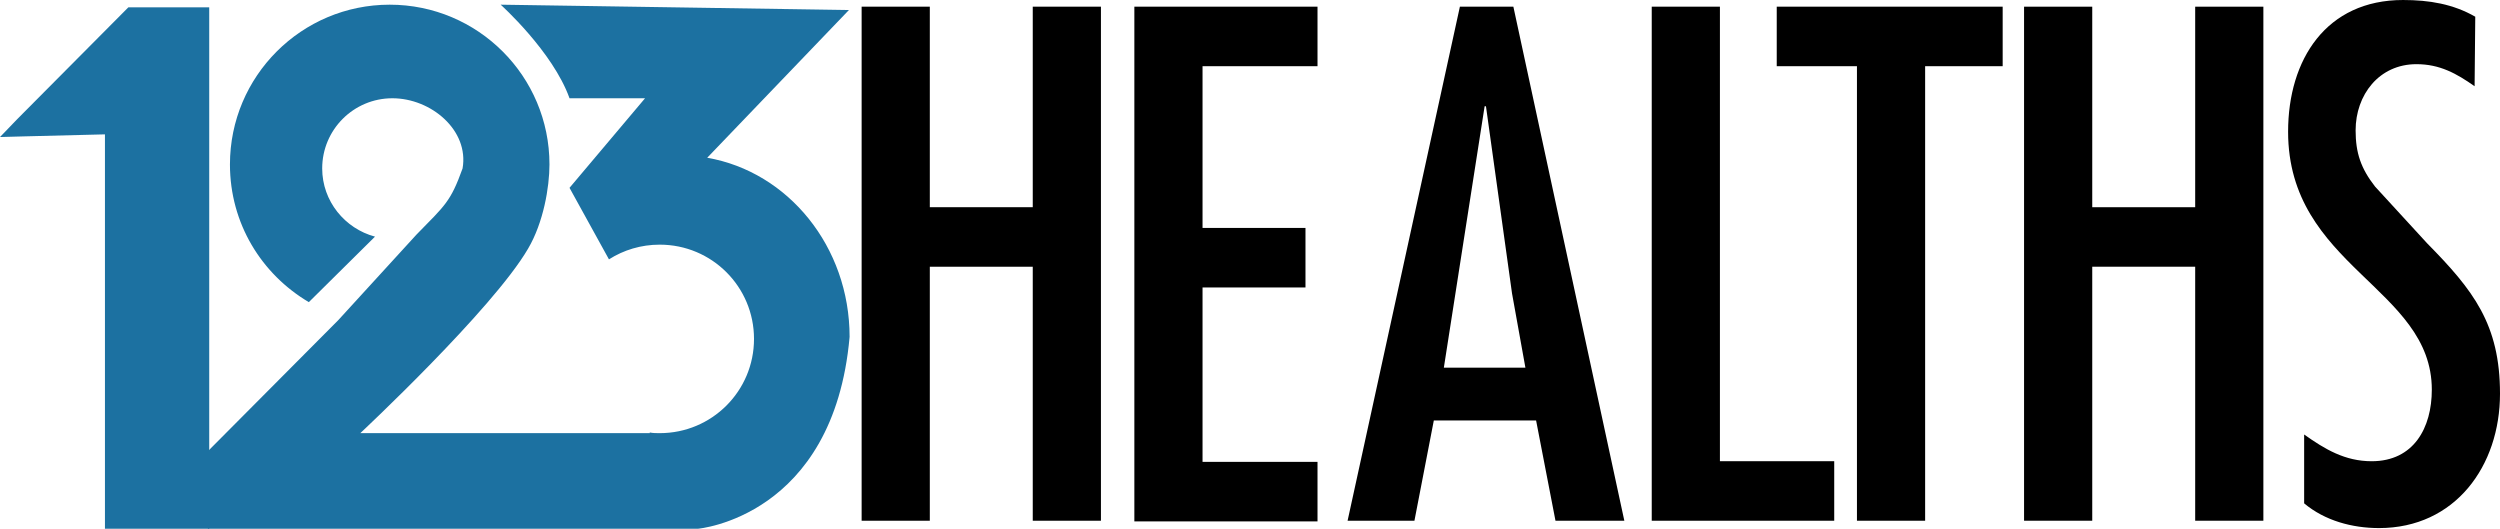 <?xml version="1.0" encoding="utf-8"?>
<!-- Generator: Adobe Illustrator 26.0.1, SVG Export Plug-In . SVG Version: 6.00 Build 0)  -->
<svg version="1.1" id="Layer_1" xmlns="http://www.w3.org/2000/svg" xmlns:xlink="http://www.w3.org/1999/xlink" x="0px" y="0px"
	 viewBox="0 0 374 79.1" style="enable-background:new 0 0 374 79.1;" xml:space="preserve">
<style type="text/css">
	.st0{fill:#1C71A1;}
</style>
<g>
	<polygon class="st0" points="29.8,1.1 19.9,1.1 19.2,1.1 18.8,1.5 2.6,17.8 0,20.5 3.7,20.4 15.7,20.1 15.7,77.6 15.7,79.1 
		17.2,79.1 29.8,79.1 31.3,79.1 31.3,77.6 31.3,2.6 31.3,1.1 	"/>
	<g>
		<path d="M139.1,1v30h15.4V1h10.2v76.9h-10.2v-38h-15.4v38h-10.2V1H139.1z"/>
		<path d="M197.1,1v8.9h-17.2v24.2h15.4v8.9h-15.4v26.1h17.2v8.9h-27.4V1H197.1z"/>
		<path d="M226.4,1L243,77.9h-10.3l-2.9-15h-15.3l-2.9,15h-10L218.4,1H226.4z M226.2,43.9l-3.9-28h-0.2L216,55h12.2L226.2,43.9z"/>
		<path d="M257.3,1v68h17.1v8.9h-27.3V1H257.3z"/>
		<path d="M299.6,1v8.9H288v68h-10.2v-68h-12V1H299.6z"/>
		<path d="M313,1v30h15.4V1h10.2v76.9h-10.2v-38H313v38h-10.2V1H313z"/>
		<path d="M370.2,12.9c-2.7-1.9-5.2-3.3-8.7-3.3c-5.6,0-9.1,4.6-9.1,9.9c0,3.4,0.8,5.7,2.9,8.4l7.8,8.5c6.9,7,10.9,12.1,10.9,22.5
			c0,10.8-6.7,20.1-18.1,20.1c-4,0-8.1-1.1-11.2-3.7V65c3.1,2.2,6.1,4,10.1,4c6.3,0,9-5,9-10.7c0-15.3-21.5-18.4-21.5-38.6
			c0-10.8,5.7-19.7,17.2-19.7c3.9,0,7.5,0.6,10.8,2.5L370.2,12.9z"/>
	</g>
	<g>
		<path class="st0" d="M105.8,23.6l21.2-22.1L74.9,0.7c0,0,7.8,7,10.3,14h11.3L85.2,28.1l5.9,10.7c2.2-1.4,4.8-2.2,7.6-2.2
			c7.8,0,14.1,6.3,14.1,14.1s-6.3,14.1-14.1,14.1c-0.5,0-1,0-1.5-0.1l0,0.1H53.9c0,0,19.8-18.5,25.1-27.6c2.3-3.9,3.2-9.2,3.2-12.6
			c0-13.2-10.7-23.9-23.9-23.9c-13.2,0-23.9,10.7-23.9,23.9c0,8.8,4.7,16.4,11.8,20.6l9.9-9.8c-4.5-1.2-7.9-5.3-7.9-10.2
			c0-5.8,4.7-10.5,10.5-10.5c5.8,0,11.5,4.8,10.5,10.5c-1.8,5-2.6,5.5-6.9,9.9L50.6,47.9L31.1,67.5v11.6h73.3
			c0,0,20.3-1.7,22.7-28.7C127.1,36.9,117.9,25.7,105.8,23.6z"/>
	</g>
</g>
</svg>
